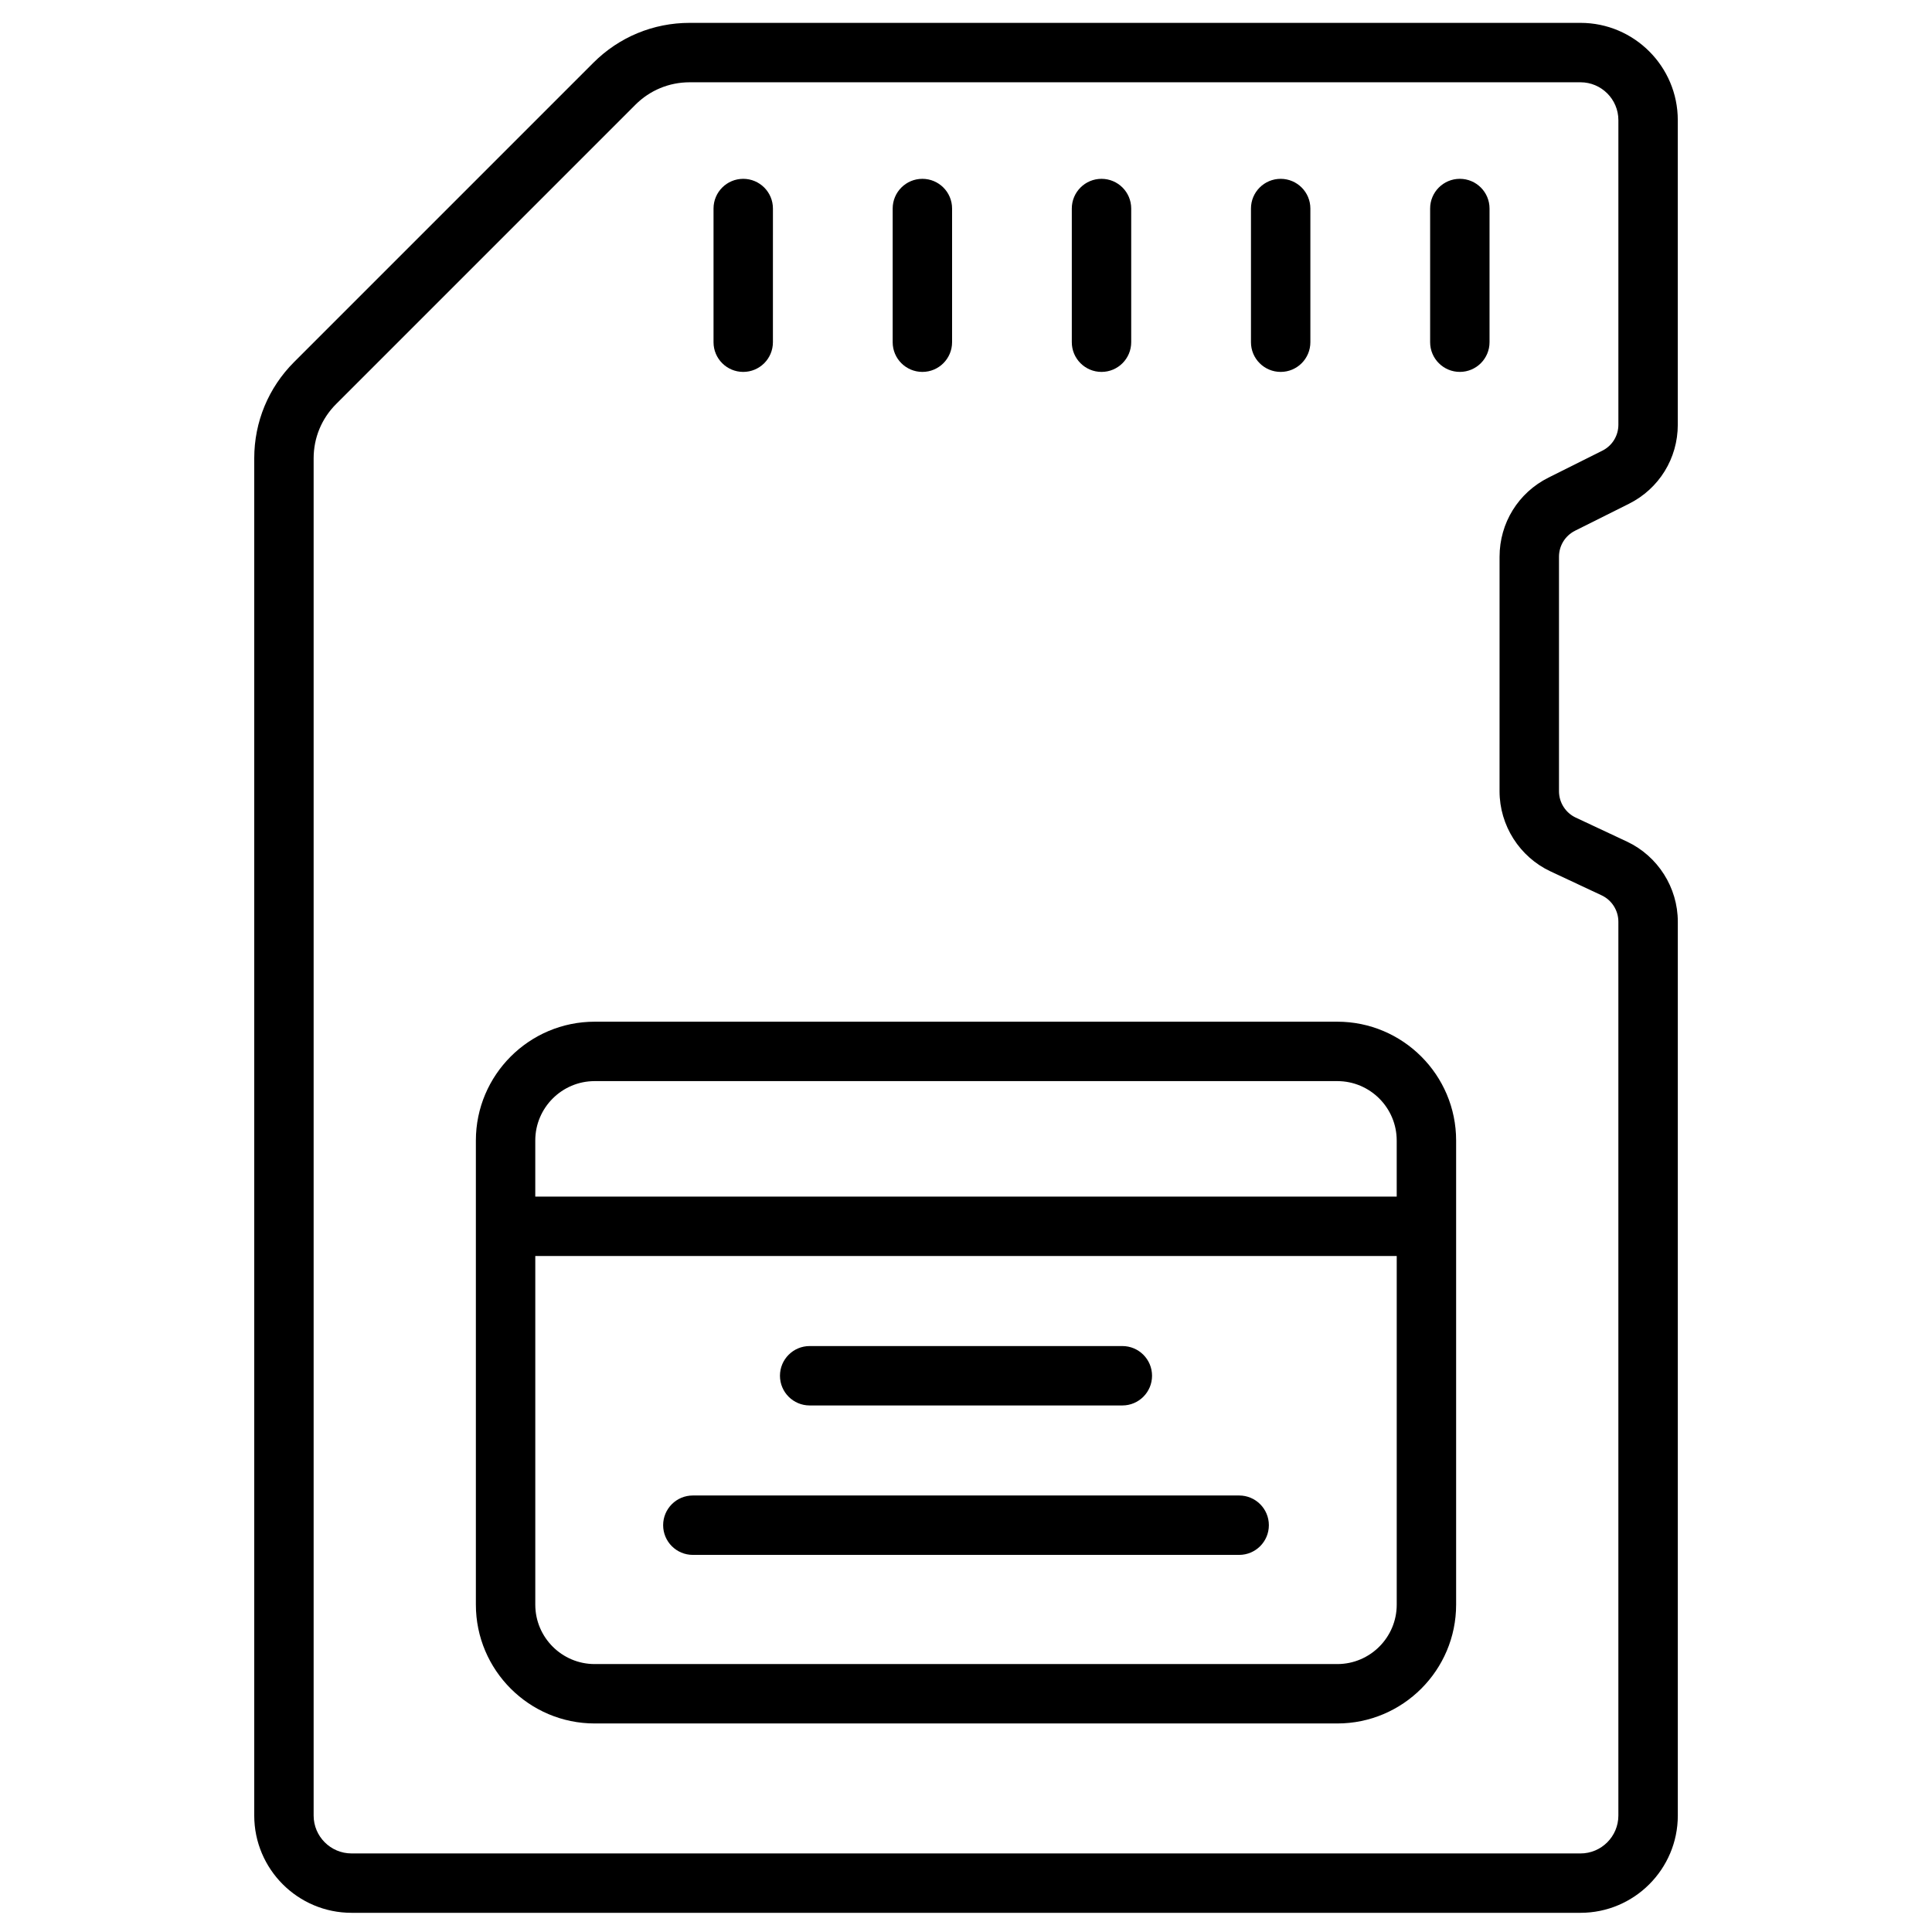 <?xml version="1.0" encoding="UTF-8"?>
<!-- Uploaded to: ICON Repo, www.iconrepo.com, Generator: ICON Repo Mixer Tools -->
<svg fill="#000000" width="800px" height="800px" version="1.1" viewBox="144 144 512 512" xmlns="http://www.w3.org/2000/svg">
 <g>
  <path d="m561.4 284.65 14.27-7.133c7.996-3.996 12.961-12.035 12.961-20.973v-80.703c0-14.215-11.566-25.781-25.781-25.781h-236.08c-9.641 0-18.703 3.754-25.52 10.57l-79.305 79.305c-6.816 6.816-10.57 15.879-10.57 25.52v359.68c0 14.215 11.562 25.781 25.781 25.781h325.7c14.215 0 25.781-11.566 25.781-25.781v-236.88c0-9.055-5.297-17.387-13.496-21.23l-13.559-6.356c-2.695-1.262-4.434-4-4.434-6.977v-62.145c0-2.938 1.633-5.578 4.258-6.894zm-6.508 90.27 13.559 6.356c2.695 1.262 4.434 4 4.434 6.977v236.89c0 5.535-4.504 10.039-10.039 10.039l-325.69-0.004c-5.535 0-10.039-4.504-10.039-10.039v-359.68c0-5.434 2.117-10.543 5.961-14.387l79.305-79.305c3.84-3.844 8.949-5.961 14.387-5.961h236.08c5.535 0 10.039 4.504 10.039 10.039v80.703c0 2.938-1.633 5.578-4.258 6.891l-14.27 7.133c-7.996 3.996-12.961 12.035-12.961 20.973l-0.004 62.145c0 9.055 5.301 17.391 13.496 21.234z"/>
  <path d="m530.87 191.39c-4.348 0-7.871 3.523-7.871 7.871v35.426c0 4.348 3.523 7.871 7.871 7.871s7.871-3.523 7.871-7.871v-35.426c0-4.348-3.523-7.871-7.871-7.871z"/>
  <path d="m483.39 242.56c4.348 0 7.871-3.523 7.871-7.871v-35.426c0-4.348-3.523-7.871-7.871-7.871-4.348 0-7.871 3.523-7.871 7.871v35.426c-0.004 4.348 3.523 7.871 7.871 7.871z"/>
  <path d="m435.91 242.56c4.348 0 7.871-3.523 7.871-7.871v-35.426c0-4.348-3.523-7.871-7.871-7.871-4.348 0-7.871 3.523-7.871 7.871v35.426c0 4.348 3.523 7.871 7.871 7.871z"/>
  <path d="m388.44 242.56c4.348 0 7.871-3.523 7.871-7.871v-35.426c0-4.348-3.523-7.871-7.871-7.871s-7.871 3.523-7.871 7.871v35.426c-0.004 4.348 3.523 7.871 7.871 7.871z"/>
  <path d="m340.96 242.56c4.348 0 7.871-3.523 7.871-7.871l0.004-35.426c0-4.348-3.523-7.871-7.871-7.871-4.348 0-7.871 3.523-7.871 7.871v35.426c-0.004 4.348 3.519 7.871 7.867 7.871z"/>
  <path d="m498.4 414.76h-196.8c-17.363 0-31.488 14.125-31.488 31.488v123c0 17.363 14.125 31.488 31.488 31.488h196.8c17.363 0 31.488-14.125 31.488-31.488v-123c0-17.363-14.125-31.488-31.488-31.488zm-196.8 15.746h196.8c8.68 0 15.742 7.062 15.742 15.742v14.863h-228.29v-14.863c0-8.68 7.062-15.742 15.742-15.742zm196.8 154.49h-196.8c-8.68 0-15.742-7.062-15.742-15.742v-92.395h228.29v92.391c0 8.684-7.066 15.746-15.746 15.746z"/>
  <path d="m358.57 516.46h82.863c4.348 0 7.871-3.523 7.871-7.871s-3.523-7.871-7.871-7.871h-82.863c-4.348 0-7.871 3.523-7.871 7.871s3.523 7.871 7.871 7.871z"/>
  <path d="m472.39 540.32h-144.78c-4.348 0-7.871 3.523-7.871 7.871 0 4.348 3.523 7.871 7.871 7.871h144.78c4.348 0 7.871-3.523 7.871-7.871 0-4.344-3.523-7.871-7.871-7.871z"/>
 </g>
</svg>